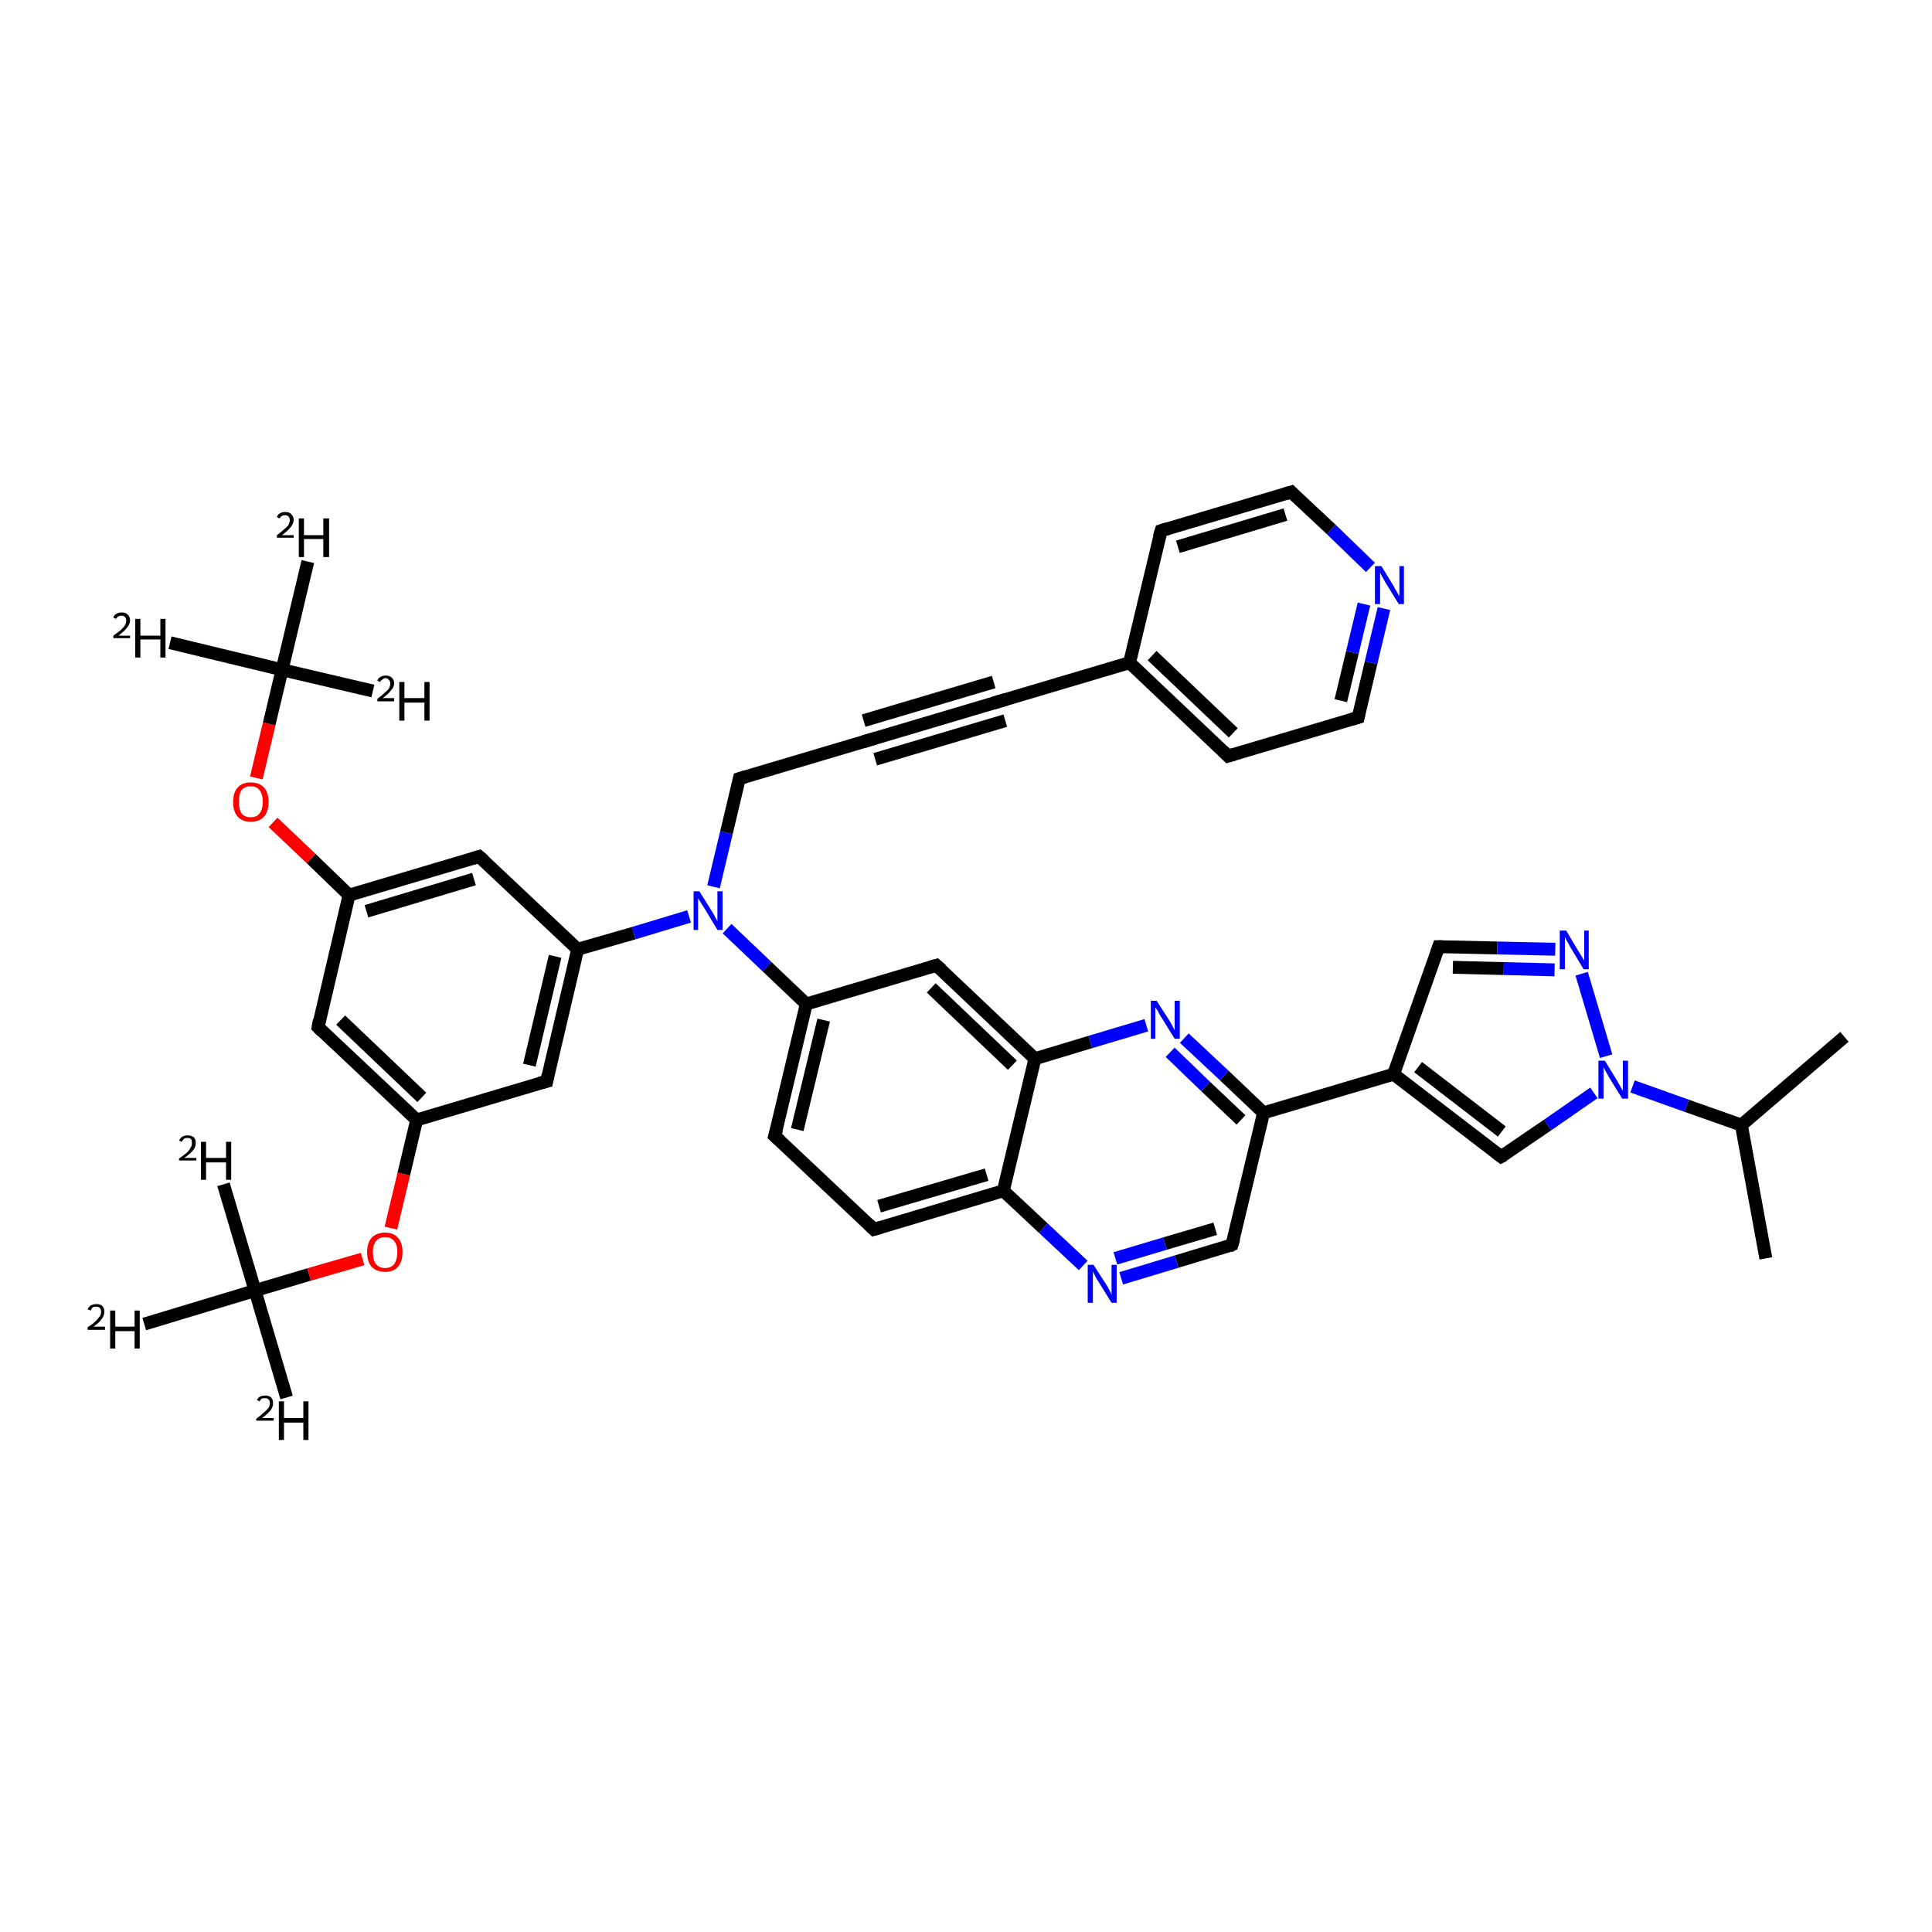 <?xml version='1.0' encoding='iso-8859-1'?>
<svg version='1.1' baseProfile='full'
              xmlns='http://www.w3.org/2000/svg'
                      xmlns:rdkit='http://www.rdkit.org/xml'
                      xmlns:xlink='http://www.w3.org/1999/xlink'
                  xml:space='preserve'
width='300px' height='300px' viewBox='0 0 300 300'>
<!-- END OF HEADER -->
<rect style='opacity:1.0;fill:#FFFFFF;stroke:none' width='300.0' height='300.0' x='0.0' y='0.0'> </rect>
<path class='bond-0 atom-0 atom-1' d='M 44.5,217.0 L 39.6,200.4' style='fill:none;fill-rule:evenodd;stroke:#000000;stroke-width:2.0px;stroke-linecap:butt;stroke-linejoin:miter;stroke-opacity:1' />
<path class='bond-1 atom-1 atom-2' d='M 39.6,200.4 L 34.7,183.9' style='fill:none;fill-rule:evenodd;stroke:#000000;stroke-width:2.0px;stroke-linecap:butt;stroke-linejoin:miter;stroke-opacity:1' />
<path class='bond-2 atom-1 atom-3' d='M 39.6,200.4 L 22.4,205.6' style='fill:none;fill-rule:evenodd;stroke:#000000;stroke-width:2.0px;stroke-linecap:butt;stroke-linejoin:miter;stroke-opacity:1' />
<path class='bond-3 atom-1 atom-4' d='M 39.6,200.4 L 48.0,197.9' style='fill:none;fill-rule:evenodd;stroke:#000000;stroke-width:2.0px;stroke-linecap:butt;stroke-linejoin:miter;stroke-opacity:1' />
<path class='bond-3 atom-1 atom-4' d='M 48.0,197.9 L 56.3,195.5' style='fill:none;fill-rule:evenodd;stroke:#FF0000;stroke-width:2.0px;stroke-linecap:butt;stroke-linejoin:miter;stroke-opacity:1' />
<path class='bond-4 atom-4 atom-5' d='M 60.7,190.7 L 62.7,182.3' style='fill:none;fill-rule:evenodd;stroke:#FF0000;stroke-width:2.0px;stroke-linecap:butt;stroke-linejoin:miter;stroke-opacity:1' />
<path class='bond-4 atom-4 atom-5' d='M 62.7,182.3 L 64.7,173.9' style='fill:none;fill-rule:evenodd;stroke:#000000;stroke-width:2.0px;stroke-linecap:butt;stroke-linejoin:miter;stroke-opacity:1' />
<path class='bond-5 atom-5 atom-6' d='M 64.7,173.9 L 49.4,159.5' style='fill:none;fill-rule:evenodd;stroke:#000000;stroke-width:2.0px;stroke-linecap:butt;stroke-linejoin:miter;stroke-opacity:1' />
<path class='bond-5 atom-5 atom-6' d='M 65.5,170.4 L 52.9,158.4' style='fill:none;fill-rule:evenodd;stroke:#000000;stroke-width:2.0px;stroke-linecap:butt;stroke-linejoin:miter;stroke-opacity:1' />
<path class='bond-6 atom-6 atom-7' d='M 49.4,159.5 L 54.2,139.0' style='fill:none;fill-rule:evenodd;stroke:#000000;stroke-width:2.0px;stroke-linecap:butt;stroke-linejoin:miter;stroke-opacity:1' />
<path class='bond-7 atom-7 atom-8' d='M 54.2,139.0 L 48.3,133.3' style='fill:none;fill-rule:evenodd;stroke:#000000;stroke-width:2.0px;stroke-linecap:butt;stroke-linejoin:miter;stroke-opacity:1' />
<path class='bond-7 atom-7 atom-8' d='M 48.3,133.3 L 42.4,127.7' style='fill:none;fill-rule:evenodd;stroke:#FF0000;stroke-width:2.0px;stroke-linecap:butt;stroke-linejoin:miter;stroke-opacity:1' />
<path class='bond-8 atom-8 atom-9' d='M 39.8,120.8 L 41.8,112.4' style='fill:none;fill-rule:evenodd;stroke:#FF0000;stroke-width:2.0px;stroke-linecap:butt;stroke-linejoin:miter;stroke-opacity:1' />
<path class='bond-8 atom-8 atom-9' d='M 41.8,112.4 L 43.8,104.0' style='fill:none;fill-rule:evenodd;stroke:#000000;stroke-width:2.0px;stroke-linecap:butt;stroke-linejoin:miter;stroke-opacity:1' />
<path class='bond-9 atom-9 atom-10' d='M 43.8,104.0 L 26.4,99.8' style='fill:none;fill-rule:evenodd;stroke:#000000;stroke-width:2.0px;stroke-linecap:butt;stroke-linejoin:miter;stroke-opacity:1' />
<path class='bond-10 atom-9 atom-11' d='M 43.8,104.0 L 57.9,107.3' style='fill:none;fill-rule:evenodd;stroke:#000000;stroke-width:2.0px;stroke-linecap:butt;stroke-linejoin:miter;stroke-opacity:1' />
<path class='bond-11 atom-9 atom-12' d='M 43.8,104.0 L 47.8,87.2' style='fill:none;fill-rule:evenodd;stroke:#000000;stroke-width:2.0px;stroke-linecap:butt;stroke-linejoin:miter;stroke-opacity:1' />
<path class='bond-12 atom-7 atom-13' d='M 54.2,139.0 L 74.4,133.0' style='fill:none;fill-rule:evenodd;stroke:#000000;stroke-width:2.0px;stroke-linecap:butt;stroke-linejoin:miter;stroke-opacity:1' />
<path class='bond-12 atom-7 atom-13' d='M 56.9,141.5 L 73.6,136.5' style='fill:none;fill-rule:evenodd;stroke:#000000;stroke-width:2.0px;stroke-linecap:butt;stroke-linejoin:miter;stroke-opacity:1' />
<path class='bond-13 atom-13 atom-14' d='M 74.4,133.0 L 89.7,147.4' style='fill:none;fill-rule:evenodd;stroke:#000000;stroke-width:2.0px;stroke-linecap:butt;stroke-linejoin:miter;stroke-opacity:1' />
<path class='bond-14 atom-14 atom-15' d='M 89.7,147.4 L 98.4,144.9' style='fill:none;fill-rule:evenodd;stroke:#000000;stroke-width:2.0px;stroke-linecap:butt;stroke-linejoin:miter;stroke-opacity:1' />
<path class='bond-14 atom-14 atom-15' d='M 98.4,144.9 L 107.0,142.3' style='fill:none;fill-rule:evenodd;stroke:#0000FF;stroke-width:2.0px;stroke-linecap:butt;stroke-linejoin:miter;stroke-opacity:1' />
<path class='bond-15 atom-15 atom-16' d='M 110.8,137.7 L 112.8,129.3' style='fill:none;fill-rule:evenodd;stroke:#0000FF;stroke-width:2.0px;stroke-linecap:butt;stroke-linejoin:miter;stroke-opacity:1' />
<path class='bond-15 atom-15 atom-16' d='M 112.8,129.3 L 114.8,120.9' style='fill:none;fill-rule:evenodd;stroke:#000000;stroke-width:2.0px;stroke-linecap:butt;stroke-linejoin:miter;stroke-opacity:1' />
<path class='bond-16 atom-16 atom-17' d='M 114.8,120.9 L 135.0,114.9' style='fill:none;fill-rule:evenodd;stroke:#000000;stroke-width:2.0px;stroke-linecap:butt;stroke-linejoin:miter;stroke-opacity:1' />
<path class='bond-17 atom-17 atom-18' d='M 135.0,114.9 L 155.2,108.9' style='fill:none;fill-rule:evenodd;stroke:#000000;stroke-width:2.0px;stroke-linecap:butt;stroke-linejoin:miter;stroke-opacity:1' />
<path class='bond-17 atom-17 atom-18' d='M 134.1,111.9 L 154.3,105.9' style='fill:none;fill-rule:evenodd;stroke:#000000;stroke-width:2.0px;stroke-linecap:butt;stroke-linejoin:miter;stroke-opacity:1' />
<path class='bond-17 atom-17 atom-18' d='M 135.9,117.9 L 156.1,111.9' style='fill:none;fill-rule:evenodd;stroke:#000000;stroke-width:2.0px;stroke-linecap:butt;stroke-linejoin:miter;stroke-opacity:1' />
<path class='bond-18 atom-18 atom-19' d='M 155.2,108.9 L 175.4,102.9' style='fill:none;fill-rule:evenodd;stroke:#000000;stroke-width:2.0px;stroke-linecap:butt;stroke-linejoin:miter;stroke-opacity:1' />
<path class='bond-19 atom-19 atom-20' d='M 175.4,102.9 L 190.7,117.4' style='fill:none;fill-rule:evenodd;stroke:#000000;stroke-width:2.0px;stroke-linecap:butt;stroke-linejoin:miter;stroke-opacity:1' />
<path class='bond-19 atom-19 atom-20' d='M 178.9,101.8 L 191.5,113.8' style='fill:none;fill-rule:evenodd;stroke:#000000;stroke-width:2.0px;stroke-linecap:butt;stroke-linejoin:miter;stroke-opacity:1' />
<path class='bond-20 atom-20 atom-21' d='M 190.7,117.4 L 210.9,111.4' style='fill:none;fill-rule:evenodd;stroke:#000000;stroke-width:2.0px;stroke-linecap:butt;stroke-linejoin:miter;stroke-opacity:1' />
<path class='bond-21 atom-21 atom-22' d='M 210.9,111.4 L 212.9,102.9' style='fill:none;fill-rule:evenodd;stroke:#000000;stroke-width:2.0px;stroke-linecap:butt;stroke-linejoin:miter;stroke-opacity:1' />
<path class='bond-21 atom-21 atom-22' d='M 212.9,102.9 L 214.9,94.5' style='fill:none;fill-rule:evenodd;stroke:#0000FF;stroke-width:2.0px;stroke-linecap:butt;stroke-linejoin:miter;stroke-opacity:1' />
<path class='bond-21 atom-21 atom-22' d='M 208.2,108.8 L 210.0,101.3' style='fill:none;fill-rule:evenodd;stroke:#000000;stroke-width:2.0px;stroke-linecap:butt;stroke-linejoin:miter;stroke-opacity:1' />
<path class='bond-21 atom-21 atom-22' d='M 210.0,101.3 L 211.8,93.8' style='fill:none;fill-rule:evenodd;stroke:#0000FF;stroke-width:2.0px;stroke-linecap:butt;stroke-linejoin:miter;stroke-opacity:1' />
<path class='bond-22 atom-22 atom-23' d='M 212.8,88.1 L 206.7,82.2' style='fill:none;fill-rule:evenodd;stroke:#0000FF;stroke-width:2.0px;stroke-linecap:butt;stroke-linejoin:miter;stroke-opacity:1' />
<path class='bond-22 atom-22 atom-23' d='M 206.7,82.2 L 200.5,76.4' style='fill:none;fill-rule:evenodd;stroke:#000000;stroke-width:2.0px;stroke-linecap:butt;stroke-linejoin:miter;stroke-opacity:1' />
<path class='bond-23 atom-23 atom-24' d='M 200.5,76.4 L 180.3,82.4' style='fill:none;fill-rule:evenodd;stroke:#000000;stroke-width:2.0px;stroke-linecap:butt;stroke-linejoin:miter;stroke-opacity:1' />
<path class='bond-23 atom-23 atom-24' d='M 199.6,79.9 L 182.9,84.9' style='fill:none;fill-rule:evenodd;stroke:#000000;stroke-width:2.0px;stroke-linecap:butt;stroke-linejoin:miter;stroke-opacity:1' />
<path class='bond-24 atom-15 atom-25' d='M 112.9,144.2 L 119.1,150.1' style='fill:none;fill-rule:evenodd;stroke:#0000FF;stroke-width:2.0px;stroke-linecap:butt;stroke-linejoin:miter;stroke-opacity:1' />
<path class='bond-24 atom-15 atom-25' d='M 119.1,150.1 L 125.2,155.9' style='fill:none;fill-rule:evenodd;stroke:#000000;stroke-width:2.0px;stroke-linecap:butt;stroke-linejoin:miter;stroke-opacity:1' />
<path class='bond-25 atom-25 atom-26' d='M 125.2,155.9 L 120.3,176.4' style='fill:none;fill-rule:evenodd;stroke:#000000;stroke-width:2.0px;stroke-linecap:butt;stroke-linejoin:miter;stroke-opacity:1' />
<path class='bond-25 atom-25 atom-26' d='M 127.9,158.4 L 123.8,175.4' style='fill:none;fill-rule:evenodd;stroke:#000000;stroke-width:2.0px;stroke-linecap:butt;stroke-linejoin:miter;stroke-opacity:1' />
<path class='bond-26 atom-26 atom-27' d='M 120.3,176.4 L 135.7,190.9' style='fill:none;fill-rule:evenodd;stroke:#000000;stroke-width:2.0px;stroke-linecap:butt;stroke-linejoin:miter;stroke-opacity:1' />
<path class='bond-27 atom-27 atom-28' d='M 135.7,190.9 L 155.8,184.9' style='fill:none;fill-rule:evenodd;stroke:#000000;stroke-width:2.0px;stroke-linecap:butt;stroke-linejoin:miter;stroke-opacity:1' />
<path class='bond-27 atom-27 atom-28' d='M 136.5,187.3 L 153.2,182.4' style='fill:none;fill-rule:evenodd;stroke:#000000;stroke-width:2.0px;stroke-linecap:butt;stroke-linejoin:miter;stroke-opacity:1' />
<path class='bond-28 atom-28 atom-29' d='M 155.8,184.9 L 162.0,190.7' style='fill:none;fill-rule:evenodd;stroke:#000000;stroke-width:2.0px;stroke-linecap:butt;stroke-linejoin:miter;stroke-opacity:1' />
<path class='bond-28 atom-28 atom-29' d='M 162.0,190.7 L 168.2,196.5' style='fill:none;fill-rule:evenodd;stroke:#0000FF;stroke-width:2.0px;stroke-linecap:butt;stroke-linejoin:miter;stroke-opacity:1' />
<path class='bond-29 atom-29 atom-30' d='M 174.1,198.5 L 182.7,195.9' style='fill:none;fill-rule:evenodd;stroke:#0000FF;stroke-width:2.0px;stroke-linecap:butt;stroke-linejoin:miter;stroke-opacity:1' />
<path class='bond-29 atom-29 atom-30' d='M 182.7,195.9 L 191.3,193.3' style='fill:none;fill-rule:evenodd;stroke:#000000;stroke-width:2.0px;stroke-linecap:butt;stroke-linejoin:miter;stroke-opacity:1' />
<path class='bond-29 atom-29 atom-30' d='M 173.2,195.4 L 180.9,193.1' style='fill:none;fill-rule:evenodd;stroke:#0000FF;stroke-width:2.0px;stroke-linecap:butt;stroke-linejoin:miter;stroke-opacity:1' />
<path class='bond-29 atom-29 atom-30' d='M 180.9,193.1 L 188.7,190.8' style='fill:none;fill-rule:evenodd;stroke:#000000;stroke-width:2.0px;stroke-linecap:butt;stroke-linejoin:miter;stroke-opacity:1' />
<path class='bond-30 atom-30 atom-31' d='M 191.3,193.3 L 196.2,172.8' style='fill:none;fill-rule:evenodd;stroke:#000000;stroke-width:2.0px;stroke-linecap:butt;stroke-linejoin:miter;stroke-opacity:1' />
<path class='bond-31 atom-31 atom-32' d='M 196.2,172.8 L 216.4,166.8' style='fill:none;fill-rule:evenodd;stroke:#000000;stroke-width:2.0px;stroke-linecap:butt;stroke-linejoin:miter;stroke-opacity:1' />
<path class='bond-32 atom-32 atom-33' d='M 216.4,166.8 L 223.4,147.0' style='fill:none;fill-rule:evenodd;stroke:#000000;stroke-width:2.0px;stroke-linecap:butt;stroke-linejoin:miter;stroke-opacity:1' />
<path class='bond-33 atom-33 atom-34' d='M 223.4,147.0 L 232.5,147.2' style='fill:none;fill-rule:evenodd;stroke:#000000;stroke-width:2.0px;stroke-linecap:butt;stroke-linejoin:miter;stroke-opacity:1' />
<path class='bond-33 atom-33 atom-34' d='M 232.5,147.2 L 241.5,147.4' style='fill:none;fill-rule:evenodd;stroke:#0000FF;stroke-width:2.0px;stroke-linecap:butt;stroke-linejoin:miter;stroke-opacity:1' />
<path class='bond-33 atom-33 atom-34' d='M 225.6,150.2 L 233.5,150.4' style='fill:none;fill-rule:evenodd;stroke:#000000;stroke-width:2.0px;stroke-linecap:butt;stroke-linejoin:miter;stroke-opacity:1' />
<path class='bond-33 atom-33 atom-34' d='M 233.5,150.4 L 241.4,150.6' style='fill:none;fill-rule:evenodd;stroke:#0000FF;stroke-width:2.0px;stroke-linecap:butt;stroke-linejoin:miter;stroke-opacity:1' />
<path class='bond-34 atom-34 atom-35' d='M 245.6,151.2 L 249.4,164.0' style='fill:none;fill-rule:evenodd;stroke:#0000FF;stroke-width:2.0px;stroke-linecap:butt;stroke-linejoin:miter;stroke-opacity:1' />
<path class='bond-35 atom-35 atom-36' d='M 253.5,168.7 L 261.9,171.7' style='fill:none;fill-rule:evenodd;stroke:#0000FF;stroke-width:2.0px;stroke-linecap:butt;stroke-linejoin:miter;stroke-opacity:1' />
<path class='bond-35 atom-35 atom-36' d='M 261.9,171.7 L 270.4,174.7' style='fill:none;fill-rule:evenodd;stroke:#000000;stroke-width:2.0px;stroke-linecap:butt;stroke-linejoin:miter;stroke-opacity:1' />
<path class='bond-36 atom-36 atom-37' d='M 270.4,174.7 L 274.2,195.4' style='fill:none;fill-rule:evenodd;stroke:#000000;stroke-width:2.0px;stroke-linecap:butt;stroke-linejoin:miter;stroke-opacity:1' />
<path class='bond-37 atom-36 atom-38' d='M 270.4,174.7 L 286.4,161.0' style='fill:none;fill-rule:evenodd;stroke:#000000;stroke-width:2.0px;stroke-linecap:butt;stroke-linejoin:miter;stroke-opacity:1' />
<path class='bond-38 atom-35 atom-39' d='M 247.5,169.7 L 240.3,174.7' style='fill:none;fill-rule:evenodd;stroke:#0000FF;stroke-width:2.0px;stroke-linecap:butt;stroke-linejoin:miter;stroke-opacity:1' />
<path class='bond-38 atom-35 atom-39' d='M 240.3,174.7 L 233.1,179.6' style='fill:none;fill-rule:evenodd;stroke:#000000;stroke-width:2.0px;stroke-linecap:butt;stroke-linejoin:miter;stroke-opacity:1' />
<path class='bond-39 atom-31 atom-40' d='M 196.2,172.8 L 190.1,167.0' style='fill:none;fill-rule:evenodd;stroke:#000000;stroke-width:2.0px;stroke-linecap:butt;stroke-linejoin:miter;stroke-opacity:1' />
<path class='bond-39 atom-31 atom-40' d='M 190.1,167.0 L 183.9,161.2' style='fill:none;fill-rule:evenodd;stroke:#0000FF;stroke-width:2.0px;stroke-linecap:butt;stroke-linejoin:miter;stroke-opacity:1' />
<path class='bond-39 atom-31 atom-40' d='M 192.7,173.9 L 187.2,168.7' style='fill:none;fill-rule:evenodd;stroke:#000000;stroke-width:2.0px;stroke-linecap:butt;stroke-linejoin:miter;stroke-opacity:1' />
<path class='bond-39 atom-31 atom-40' d='M 187.2,168.7 L 181.7,163.4' style='fill:none;fill-rule:evenodd;stroke:#0000FF;stroke-width:2.0px;stroke-linecap:butt;stroke-linejoin:miter;stroke-opacity:1' />
<path class='bond-40 atom-40 atom-41' d='M 178.0,159.2 L 169.3,161.8' style='fill:none;fill-rule:evenodd;stroke:#0000FF;stroke-width:2.0px;stroke-linecap:butt;stroke-linejoin:miter;stroke-opacity:1' />
<path class='bond-40 atom-40 atom-41' d='M 169.3,161.8 L 160.7,164.4' style='fill:none;fill-rule:evenodd;stroke:#000000;stroke-width:2.0px;stroke-linecap:butt;stroke-linejoin:miter;stroke-opacity:1' />
<path class='bond-41 atom-41 atom-42' d='M 160.7,164.4 L 145.4,149.9' style='fill:none;fill-rule:evenodd;stroke:#000000;stroke-width:2.0px;stroke-linecap:butt;stroke-linejoin:miter;stroke-opacity:1' />
<path class='bond-41 atom-41 atom-42' d='M 157.2,165.4 L 144.6,153.4' style='fill:none;fill-rule:evenodd;stroke:#000000;stroke-width:2.0px;stroke-linecap:butt;stroke-linejoin:miter;stroke-opacity:1' />
<path class='bond-42 atom-14 atom-43' d='M 89.7,147.4 L 84.9,167.9' style='fill:none;fill-rule:evenodd;stroke:#000000;stroke-width:2.0px;stroke-linecap:butt;stroke-linejoin:miter;stroke-opacity:1' />
<path class='bond-42 atom-14 atom-43' d='M 86.2,148.5 L 82.2,165.4' style='fill:none;fill-rule:evenodd;stroke:#000000;stroke-width:2.0px;stroke-linecap:butt;stroke-linejoin:miter;stroke-opacity:1' />
<path class='bond-43 atom-43 atom-5' d='M 84.9,167.9 L 64.7,173.9' style='fill:none;fill-rule:evenodd;stroke:#000000;stroke-width:2.0px;stroke-linecap:butt;stroke-linejoin:miter;stroke-opacity:1' />
<path class='bond-44 atom-24 atom-19' d='M 180.3,82.4 L 175.4,102.9' style='fill:none;fill-rule:evenodd;stroke:#000000;stroke-width:2.0px;stroke-linecap:butt;stroke-linejoin:miter;stroke-opacity:1' />
<path class='bond-45 atom-42 atom-25' d='M 145.4,149.9 L 125.2,155.9' style='fill:none;fill-rule:evenodd;stroke:#000000;stroke-width:2.0px;stroke-linecap:butt;stroke-linejoin:miter;stroke-opacity:1' />
<path class='bond-46 atom-41 atom-28' d='M 160.7,164.4 L 155.8,184.9' style='fill:none;fill-rule:evenodd;stroke:#000000;stroke-width:2.0px;stroke-linecap:butt;stroke-linejoin:miter;stroke-opacity:1' />
<path class='bond-47 atom-39 atom-32' d='M 233.1,179.6 L 216.4,166.8' style='fill:none;fill-rule:evenodd;stroke:#000000;stroke-width:2.0px;stroke-linecap:butt;stroke-linejoin:miter;stroke-opacity:1' />
<path class='bond-47 atom-39 atom-32' d='M 233.2,175.7 L 220.2,165.7' style='fill:none;fill-rule:evenodd;stroke:#000000;stroke-width:2.0px;stroke-linecap:butt;stroke-linejoin:miter;stroke-opacity:1' />
<path d='M 50.1,160.2 L 49.4,159.5 L 49.6,158.4' style='fill:none;stroke:#000000;stroke-width:2.0px;stroke-linecap:butt;stroke-linejoin:miter;stroke-opacity:1;' />
<path d='M 73.4,133.3 L 74.4,133.0 L 75.2,133.7' style='fill:none;stroke:#000000;stroke-width:2.0px;stroke-linecap:butt;stroke-linejoin:miter;stroke-opacity:1;' />
<path d='M 114.7,121.3 L 114.8,120.9 L 115.8,120.6' style='fill:none;stroke:#000000;stroke-width:2.0px;stroke-linecap:butt;stroke-linejoin:miter;stroke-opacity:1;' />
<path d='M 134.0,115.2 L 135.0,114.9 L 136.0,114.6' style='fill:none;stroke:#000000;stroke-width:2.0px;stroke-linecap:butt;stroke-linejoin:miter;stroke-opacity:1;' />
<path d='M 154.2,109.2 L 155.2,108.9 L 156.2,108.6' style='fill:none;stroke:#000000;stroke-width:2.0px;stroke-linecap:butt;stroke-linejoin:miter;stroke-opacity:1;' />
<path d='M 189.9,116.6 L 190.7,117.4 L 191.7,117.1' style='fill:none;stroke:#000000;stroke-width:2.0px;stroke-linecap:butt;stroke-linejoin:miter;stroke-opacity:1;' />
<path d='M 209.9,111.7 L 210.9,111.4 L 211.0,110.9' style='fill:none;stroke:#000000;stroke-width:2.0px;stroke-linecap:butt;stroke-linejoin:miter;stroke-opacity:1;' />
<path d='M 200.8,76.7 L 200.5,76.4 L 199.5,76.7' style='fill:none;stroke:#000000;stroke-width:2.0px;stroke-linecap:butt;stroke-linejoin:miter;stroke-opacity:1;' />
<path d='M 181.3,82.1 L 180.3,82.4 L 180.0,83.4' style='fill:none;stroke:#000000;stroke-width:2.0px;stroke-linecap:butt;stroke-linejoin:miter;stroke-opacity:1;' />
<path d='M 120.6,175.4 L 120.3,176.4 L 121.1,177.1' style='fill:none;stroke:#000000;stroke-width:2.0px;stroke-linecap:butt;stroke-linejoin:miter;stroke-opacity:1;' />
<path d='M 134.9,190.1 L 135.7,190.9 L 136.7,190.6' style='fill:none;stroke:#000000;stroke-width:2.0px;stroke-linecap:butt;stroke-linejoin:miter;stroke-opacity:1;' />
<path d='M 190.9,193.5 L 191.3,193.3 L 191.6,192.3' style='fill:none;stroke:#000000;stroke-width:2.0px;stroke-linecap:butt;stroke-linejoin:miter;stroke-opacity:1;' />
<path d='M 223.1,147.9 L 223.4,147.0 L 223.9,147.0' style='fill:none;stroke:#000000;stroke-width:2.0px;stroke-linecap:butt;stroke-linejoin:miter;stroke-opacity:1;' />
<path d='M 233.5,179.4 L 233.1,179.6 L 232.3,179.0' style='fill:none;stroke:#000000;stroke-width:2.0px;stroke-linecap:butt;stroke-linejoin:miter;stroke-opacity:1;' />
<path d='M 146.2,150.6 L 145.4,149.9 L 144.4,150.2' style='fill:none;stroke:#000000;stroke-width:2.0px;stroke-linecap:butt;stroke-linejoin:miter;stroke-opacity:1;' />
<path d='M 85.1,166.9 L 84.9,167.9 L 83.8,168.2' style='fill:none;stroke:#000000;stroke-width:2.0px;stroke-linecap:butt;stroke-linejoin:miter;stroke-opacity:1;' />
<path class='atom-0' d='M 39.9 217.4
Q 40.0 217.1, 40.3 216.9
Q 40.7 216.7, 41.2 216.7
Q 41.8 216.7, 42.1 217.0
Q 42.4 217.3, 42.4 217.9
Q 42.4 218.5, 42.0 219.0
Q 41.6 219.5, 40.7 220.2
L 42.5 220.2
L 42.5 220.6
L 39.8 220.6
L 39.8 220.3
Q 40.6 219.7, 41.0 219.3
Q 41.4 219.0, 41.7 218.6
Q 41.9 218.3, 41.9 217.9
Q 41.9 217.5, 41.7 217.3
Q 41.5 217.1, 41.2 217.1
Q 40.8 217.1, 40.6 217.2
Q 40.4 217.4, 40.3 217.6
L 39.9 217.4
' fill='#000000'/>
<path class='atom-0' d='M 43.3 217.6
L 44.1 217.6
L 44.1 220.2
L 47.1 220.2
L 47.1 217.6
L 47.9 217.6
L 47.9 223.6
L 47.1 223.6
L 47.1 220.9
L 44.1 220.9
L 44.1 223.6
L 43.3 223.6
L 43.3 217.6
' fill='#000000'/>
<path class='atom-2' d='M 27.8 177.1
Q 28.0 176.7, 28.3 176.5
Q 28.7 176.3, 29.1 176.3
Q 29.7 176.3, 30.1 176.6
Q 30.4 176.9, 30.4 177.5
Q 30.4 178.1, 30.0 178.6
Q 29.5 179.2, 28.6 179.8
L 30.5 179.8
L 30.5 180.2
L 27.8 180.2
L 27.8 179.9
Q 28.5 179.4, 29.0 179.0
Q 29.4 178.6, 29.6 178.2
Q 29.8 177.9, 29.8 177.5
Q 29.8 177.1, 29.7 176.9
Q 29.5 176.7, 29.1 176.7
Q 28.8 176.7, 28.6 176.8
Q 28.4 177.0, 28.2 177.3
L 27.8 177.1
' fill='#000000'/>
<path class='atom-2' d='M 31.2 177.3
L 32.0 177.3
L 32.0 179.8
L 35.1 179.8
L 35.1 177.3
L 35.9 177.3
L 35.9 183.2
L 35.1 183.2
L 35.1 180.5
L 32.0 180.5
L 32.0 183.2
L 31.2 183.2
L 31.2 177.3
' fill='#000000'/>
<path class='atom-3' d='M 13.6 203.3
Q 13.8 202.9, 14.1 202.7
Q 14.5 202.5, 15.0 202.5
Q 15.6 202.5, 15.9 202.8
Q 16.2 203.1, 16.2 203.7
Q 16.2 204.3, 15.8 204.8
Q 15.4 205.4, 14.5 206.0
L 16.3 206.0
L 16.3 206.5
L 13.6 206.5
L 13.6 206.1
Q 14.4 205.6, 14.8 205.2
Q 15.2 204.8, 15.5 204.4
Q 15.7 204.1, 15.7 203.7
Q 15.7 203.3, 15.5 203.1
Q 15.3 202.9, 15.0 202.9
Q 14.6 202.9, 14.4 203.0
Q 14.2 203.2, 14.1 203.5
L 13.6 203.3
' fill='#000000'/>
<path class='atom-3' d='M 17.1 203.5
L 17.9 203.5
L 17.9 206.0
L 20.9 206.0
L 20.9 203.5
L 21.7 203.5
L 21.7 209.4
L 20.9 209.4
L 20.9 206.7
L 17.9 206.7
L 17.9 209.4
L 17.1 209.4
L 17.1 203.5
' fill='#000000'/>
<path class='atom-4' d='M 57.0 194.4
Q 57.0 193.0, 57.7 192.2
Q 58.5 191.4, 59.8 191.4
Q 61.1 191.4, 61.8 192.2
Q 62.5 193.0, 62.5 194.4
Q 62.5 195.9, 61.8 196.7
Q 61.1 197.5, 59.8 197.5
Q 58.5 197.5, 57.7 196.7
Q 57.0 195.9, 57.0 194.4
M 59.8 196.9
Q 60.7 196.9, 61.2 196.3
Q 61.7 195.6, 61.7 194.4
Q 61.7 193.3, 61.2 192.7
Q 60.7 192.1, 59.8 192.1
Q 58.9 192.1, 58.4 192.7
Q 57.9 193.3, 57.9 194.4
Q 57.9 195.7, 58.4 196.3
Q 58.9 196.9, 59.8 196.9
' fill='#FF0000'/>
<path class='atom-8' d='M 36.2 124.5
Q 36.2 123.1, 36.9 122.3
Q 37.6 121.5, 38.9 121.5
Q 40.3 121.5, 41.0 122.3
Q 41.7 123.1, 41.7 124.5
Q 41.7 126.0, 41.0 126.8
Q 40.3 127.6, 38.9 127.6
Q 37.6 127.6, 36.9 126.8
Q 36.2 126.0, 36.2 124.5
M 38.9 126.9
Q 39.9 126.9, 40.3 126.3
Q 40.8 125.7, 40.8 124.5
Q 40.8 123.3, 40.3 122.7
Q 39.9 122.1, 38.9 122.1
Q 38.0 122.1, 37.5 122.7
Q 37.1 123.3, 37.1 124.5
Q 37.1 125.7, 37.5 126.3
Q 38.0 126.9, 38.9 126.9
' fill='#FF0000'/>
<path class='atom-10' d='M 17.6 95.9
Q 17.7 95.5, 18.1 95.3
Q 18.4 95.1, 18.9 95.1
Q 19.5 95.1, 19.8 95.4
Q 20.2 95.8, 20.2 96.3
Q 20.2 96.9, 19.7 97.5
Q 19.3 98.0, 18.4 98.7
L 20.2 98.7
L 20.2 99.1
L 17.6 99.1
L 17.6 98.7
Q 18.3 98.2, 18.8 97.8
Q 19.2 97.4, 19.4 97.1
Q 19.6 96.7, 19.6 96.4
Q 19.6 96.0, 19.4 95.8
Q 19.2 95.6, 18.9 95.6
Q 18.6 95.6, 18.4 95.7
Q 18.2 95.8, 18.0 96.1
L 17.6 95.9
' fill='#000000'/>
<path class='atom-10' d='M 21.0 96.1
L 21.8 96.1
L 21.8 98.7
L 24.9 98.7
L 24.9 96.1
L 25.7 96.1
L 25.7 102.1
L 24.9 102.1
L 24.9 99.3
L 21.8 99.3
L 21.8 102.1
L 21.0 102.1
L 21.0 96.1
' fill='#000000'/>
<path class='atom-11' d='M 58.6 105.7
Q 58.7 105.3, 59.1 105.1
Q 59.4 104.9, 59.9 104.9
Q 60.5 104.9, 60.8 105.2
Q 61.2 105.5, 61.2 106.1
Q 61.2 106.7, 60.7 107.2
Q 60.3 107.8, 59.4 108.4
L 61.2 108.4
L 61.2 108.9
L 58.6 108.9
L 58.6 108.5
Q 59.3 108.0, 59.7 107.6
Q 60.2 107.2, 60.4 106.9
Q 60.6 106.5, 60.6 106.1
Q 60.6 105.8, 60.4 105.6
Q 60.2 105.3, 59.9 105.3
Q 59.6 105.3, 59.4 105.5
Q 59.2 105.6, 59.0 105.9
L 58.6 105.7
' fill='#000000'/>
<path class='atom-11' d='M 62.0 105.9
L 62.8 105.9
L 62.8 108.4
L 65.9 108.4
L 65.9 105.9
L 66.7 105.9
L 66.7 111.9
L 65.9 111.9
L 65.9 109.1
L 62.8 109.1
L 62.8 111.9
L 62.0 111.9
L 62.0 105.9
' fill='#000000'/>
<path class='atom-12' d='M 43.0 80.3
Q 43.1 79.9, 43.5 79.7
Q 43.8 79.5, 44.3 79.5
Q 44.9 79.5, 45.2 79.8
Q 45.6 80.2, 45.6 80.7
Q 45.6 81.3, 45.1 81.9
Q 44.7 82.4, 43.8 83.1
L 45.6 83.1
L 45.6 83.5
L 43.0 83.5
L 43.0 83.1
Q 43.7 82.6, 44.1 82.2
Q 44.6 81.8, 44.8 81.5
Q 45.0 81.1, 45.0 80.8
Q 45.0 80.4, 44.8 80.2
Q 44.6 80.0, 44.3 80.0
Q 44.0 80.0, 43.8 80.1
Q 43.6 80.2, 43.4 80.5
L 43.0 80.3
' fill='#000000'/>
<path class='atom-12' d='M 46.4 80.5
L 47.2 80.5
L 47.2 83.1
L 50.2 83.1
L 50.2 80.5
L 51.1 80.5
L 51.1 86.5
L 50.2 86.5
L 50.2 83.7
L 47.2 83.7
L 47.2 86.5
L 46.4 86.5
L 46.4 80.5
' fill='#000000'/>
<path class='atom-15' d='M 108.6 138.4
L 110.6 141.6
Q 110.8 141.9, 111.1 142.5
Q 111.4 143.0, 111.4 143.1
L 111.4 138.4
L 112.2 138.4
L 112.2 144.4
L 111.4 144.4
L 109.3 140.9
Q 109.0 140.5, 108.8 140.1
Q 108.5 139.6, 108.4 139.5
L 108.4 144.4
L 107.7 144.4
L 107.7 138.4
L 108.6 138.4
' fill='#0000FF'/>
<path class='atom-22' d='M 214.5 87.9
L 216.4 91.0
Q 216.6 91.4, 216.9 91.9
Q 217.2 92.5, 217.3 92.5
L 217.3 87.9
L 218.0 87.9
L 218.0 93.8
L 217.2 93.8
L 215.1 90.4
Q 214.9 90.0, 214.6 89.5
Q 214.4 89.1, 214.3 88.9
L 214.3 93.8
L 213.5 93.8
L 213.5 87.9
L 214.5 87.9
' fill='#0000FF'/>
<path class='atom-29' d='M 169.8 196.4
L 171.8 199.5
Q 172.0 199.8, 172.3 200.4
Q 172.6 201.0, 172.6 201.0
L 172.6 196.4
L 173.4 196.4
L 173.4 202.3
L 172.6 202.3
L 170.5 198.9
Q 170.2 198.5, 170.0 198.0
Q 169.7 197.5, 169.7 197.4
L 169.7 202.3
L 168.9 202.3
L 168.9 196.4
L 169.8 196.4
' fill='#0000FF'/>
<path class='atom-34' d='M 243.2 144.5
L 245.1 147.7
Q 245.3 148.0, 245.6 148.5
Q 245.9 149.1, 246.0 149.1
L 246.0 144.5
L 246.7 144.5
L 246.7 150.5
L 245.9 150.5
L 243.8 147.0
Q 243.6 146.6, 243.3 146.1
Q 243.1 145.7, 243.0 145.5
L 243.0 150.5
L 242.2 150.5
L 242.2 144.5
L 243.2 144.5
' fill='#0000FF'/>
<path class='atom-35' d='M 249.2 164.7
L 251.1 167.8
Q 251.3 168.2, 251.6 168.7
Q 251.9 169.3, 252.0 169.3
L 252.0 164.7
L 252.8 164.7
L 252.8 170.6
L 251.9 170.6
L 249.8 167.2
Q 249.6 166.8, 249.3 166.3
Q 249.1 165.9, 249.0 165.7
L 249.0 170.6
L 248.2 170.6
L 248.2 164.7
L 249.2 164.7
' fill='#0000FF'/>
<path class='atom-40' d='M 179.6 155.4
L 181.6 158.5
Q 181.8 158.8, 182.1 159.4
Q 182.4 160.0, 182.4 160.0
L 182.4 155.4
L 183.2 155.4
L 183.2 161.3
L 182.4 161.3
L 180.3 157.9
Q 180.0 157.5, 179.8 157.0
Q 179.5 156.6, 179.4 156.4
L 179.4 161.3
L 178.7 161.3
L 178.7 155.4
L 179.6 155.4
' fill='#0000FF'/>
</svg>
